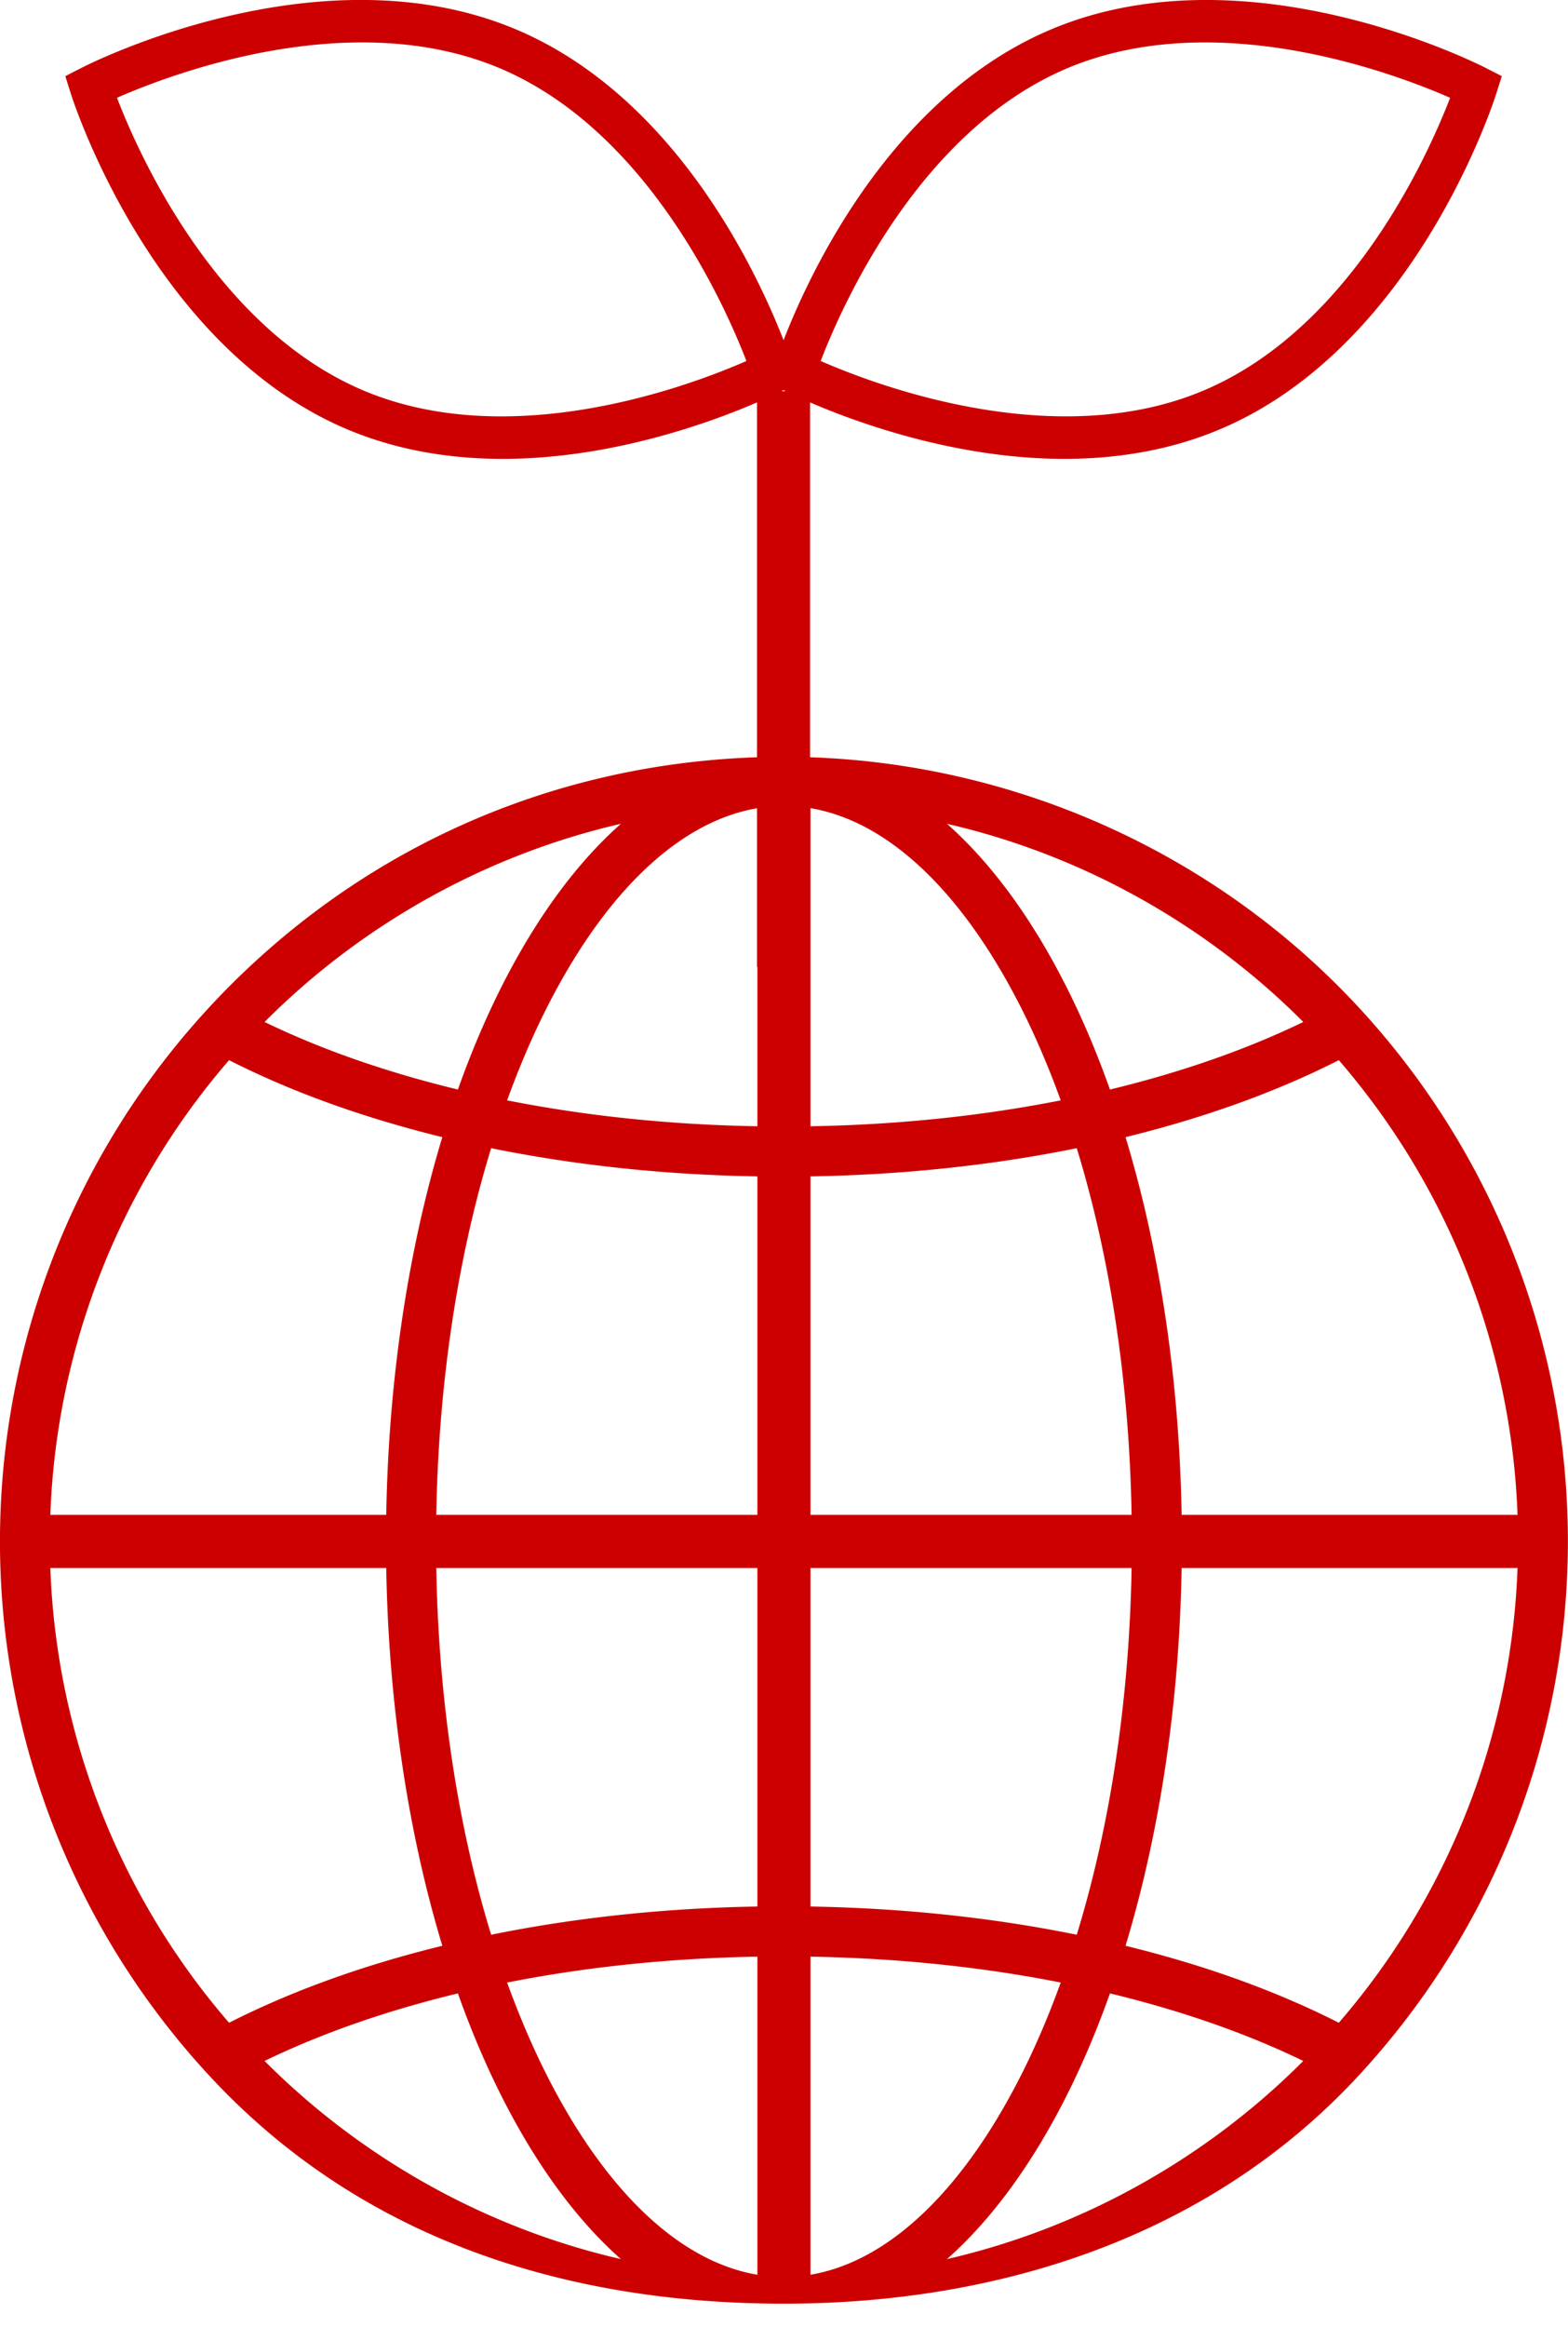 <svg xmlns="http://www.w3.org/2000/svg" viewBox="0 0 60 89"><path fill="#c00" fill-rule="evenodd" d="M46.638 16.436c-1.768.739-3.756 1.113-5.909 1.113-4.175 0-8-1.412-9.731-2.159v13.57c7.895.269 15.463 3.653 20.888 9.453a30.052 30.052 0 0 1 8.11 20.537 30.057 30.057 0 0 1-8.11 20.538C46.232 85.533 38.253 88.1 29.998 88.1c-8.378 0-16.151-2.478-21.889-8.612A30.053 30.053 0 0 1-.001 58.95c0-7.273 2.635-14.296 7.42-19.774.226-.258.455-.513.69-.764 5.5-5.879 12.879-9.185 20.858-9.452V15.39c-1.729.747-5.554 2.159-9.73 2.159-2.154 0-4.142-.374-5.91-1.113C5.866 13.317 2.829 3.959 2.704 3.563l-.205-.65.604-.31c.37-.19 9.138-4.615 16.607-1.493 6.152 2.571 9.288 9.364 10.273 11.902.975-2.516 4.105-9.325 10.272-11.902 7.465-3.119 16.237 1.303 16.607 1.493l.605.31-.206.65c-.125.396-3.151 9.75-10.623 12.873ZM36.236 31.505c2.489 2.199 4.659 5.72 6.237 10.162 2.727-.658 5.212-1.526 7.398-2.583-3.749-3.761-8.515-6.403-13.635-7.579Zm14.994 9.039c-2.388 1.212-5.129 2.201-8.161 2.944 1.321 4.359 2.06 9.331 2.146 14.445h12.854c-.23-6.398-2.646-12.542-6.839-17.389Zm6.839 19.423H45.215c-.086 5.115-.825 10.087-2.146 14.446 3.033.742 5.774 1.731 8.161 2.944 4.193-4.847 6.609-10.992 6.839-17.39Zm-8.198 18.85c-2.188-1.058-4.673-1.926-7.398-2.583-1.578 4.441-3.748 7.963-6.237 10.161 5.12-1.175 9.886-3.818 13.635-7.578Zm-18.858 8.176c2.997-.504 5.867-3.24 8.129-7.771.519-1.04 1.005-2.183 1.447-3.403-3.033-.6-6.25-.933-9.576-.99v12.164Zm0-14.081c3.533.059 6.955.421 10.189 1.079 1.29-4.198 2.013-9.026 2.099-14.024H31.013v12.945Zm0-14.979h12.288c-.086-4.997-.809-9.826-2.099-14.023-3.234.657-6.656 1.02-10.189 1.079v12.944Zm0-14.861c3.325-.057 6.542-.39 9.576-.991-.442-1.219-.928-2.361-1.447-3.402-2.262-4.532-5.132-7.268-8.129-7.772v12.165ZM16.694 59.967c.086 4.997.809 9.825 2.1 14.024 3.233-.658 6.655-1.02 10.188-1.079V59.967H16.694Zm12.288-2.034V44.989c-3.533-.059-6.955-.422-10.188-1.079-1.291 4.198-2.014 9.027-2.1 14.023h12.288Zm-9.577 17.886c.444 1.221.93 2.363 1.448 3.403 2.263 4.531 5.132 7.267 8.129 7.771V74.829c-3.326.057-6.543.39-9.577.99Zm4.354 10.576c-2.489-2.198-4.659-5.72-6.237-10.161-2.726.658-5.211 1.525-7.398 2.583 3.749 3.761 8.515 6.402 13.635 7.578ZM8.765 77.357c2.387-1.212 5.128-2.202 8.161-2.944-1.321-4.36-2.06-9.332-2.146-14.446H1.926c.23 6.398 2.646 12.543 6.839 17.39ZM1.926 57.933H14.78c.086-5.113.825-10.086 2.146-14.445-3.032-.743-5.774-1.732-8.161-2.944-4.193 4.847-6.609 10.991-6.839 17.389Zm8.198-18.849c2.186 1.057 4.671 1.925 7.398 2.583 1.578-4.442 3.748-7.963 6.237-10.162-5.12 1.176-9.886 3.818-13.635 7.579Zm10.729-.405c-.519 1.04-1.005 2.182-1.448 3.402 3.036.601 6.252.934 9.577.991v-6.089h-.015v-6.072c-2.991.511-5.855 3.244-8.114 7.768Zm9.209-23.721-.03-.015-.049-.025-.049.025c-.004.002-.023.011-.031.015h.159Zm-1.501-1.152c-.818-2.128-3.787-8.835-9.47-11.21C13.408.221 6.561 2.825 4.476 3.74c.818 2.128 3.787 8.835 9.47 11.21 5.684 2.376 12.53-.229 14.615-1.144Zm12.313-11.21c-5.686 2.377-8.653 9.082-9.47 11.21 2.086.914 8.934 3.518 14.616 1.144 5.682-2.375 8.651-9.082 9.469-11.21-2.085-.915-8.931-3.519-14.615-1.144Z"/></svg>
